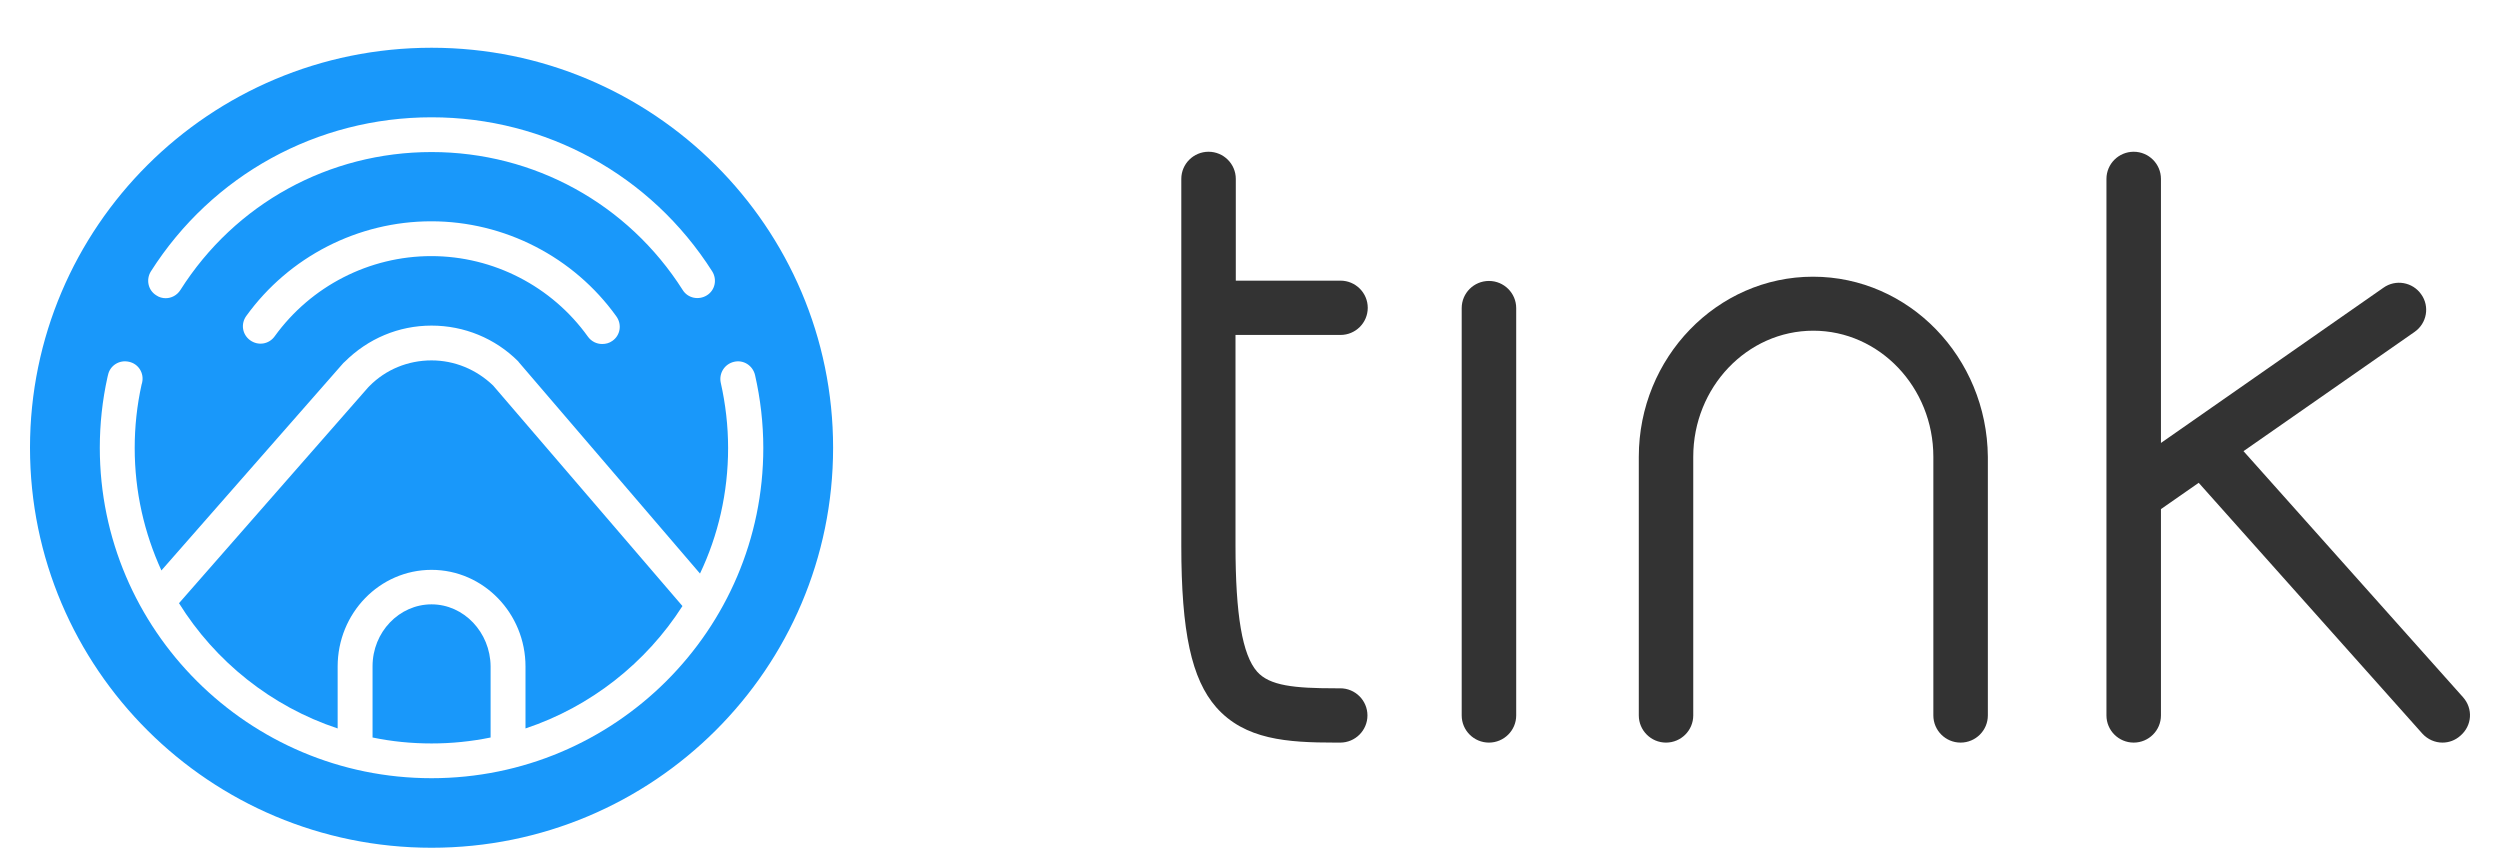 <svg xmlns="http://www.w3.org/2000/svg" viewBox="0 0 50 17">
    <title>Tink Logo</title>
    <path
        id="tink-t" fill="#333333"
        d="M49.263 13.947L44.87 9.023L48.293 6.637C48.537 6.467 48.599 6.128 48.423 5.885C48.253 5.642 47.913 5.58 47.668 5.755L43.219 8.859V3.578C43.219 3.279 42.975 3.035 42.674 3.035C42.373 3.035 42.129 3.279 42.129 3.578V14.309C42.129 14.608 42.373 14.852 42.674 14.852C42.975 14.852 43.219 14.608 43.219 14.309V10.182L43.974 9.656L48.446 14.671C48.554 14.79 48.701 14.852 48.849 14.852C48.98 14.852 49.104 14.806 49.206 14.716C49.445 14.512 49.462 14.173 49.263 13.947Z"
    />
    <path
        id="tink-i" fill="#333333"
        d="M36.26 5.534C34.342 5.534 32.776 7.151 32.776 9.136V14.309C32.776 14.608 33.02 14.852 33.32 14.852C33.621 14.852 33.865 14.608 33.865 14.309V9.136C33.865 7.745 34.944 6.614 36.266 6.614C37.588 6.614 38.667 7.745 38.667 9.136V14.309C38.667 14.608 38.911 14.852 39.212 14.852C39.513 14.852 39.757 14.608 39.757 14.309V9.136C39.739 7.146 38.179 5.534 36.26 5.534Z"
    />
    <path
        id="tink-n" fill="#333333"
        d="M29.779 5.619C29.478 5.619 29.234 5.862 29.234 6.162V14.309C29.234 14.608 29.478 14.852 29.779 14.852C30.079 14.852 30.324 14.608 30.324 14.309V6.162C30.324 5.862 30.079 5.619 29.779 5.619Z"
    />
    <path
        id="tink-k" fill="#333333"
        d="M26.81 6.699C27.111 6.699 27.355 6.456 27.355 6.156C27.355 5.857 27.111 5.613 26.81 5.613H24.716V3.578C24.716 3.279 24.472 3.035 24.171 3.035C23.87 3.035 23.626 3.279 23.626 3.578V10.911C23.626 12.641 23.831 13.58 24.324 14.145C24.898 14.795 25.743 14.852 26.708 14.852H26.805C27.105 14.852 27.349 14.608 27.349 14.309C27.349 14.009 27.105 13.766 26.805 13.766H26.708C25.885 13.766 25.391 13.715 25.142 13.433C24.847 13.099 24.71 12.296 24.71 10.905V6.699H26.81Z"
    />
    <path
        id="tink-logo-house" fill="#1998FA"
        d="M8.631 7.208C8.16 7.208 7.717 7.389 7.388 7.722L7.36 7.751L3.58 12.064C4.306 13.229 5.424 14.128 6.753 14.569V13.331C6.753 12.262 7.593 11.397 8.631 11.397C9.67 11.397 10.51 12.268 10.51 13.331V14.569C11.815 14.134 12.922 13.257 13.649 12.121L9.863 7.711C9.528 7.389 9.091 7.208 8.631 7.208Z"
    />
    <path
        id="tink-logo-outline" fill="#1998FA"
        d="M8.631 0.955C4.193 0.955 0.6 4.539 0.6 8.955C0.6 13.37 4.198 16.955 8.631 16.955C13.07 16.955 16.662 13.37 16.662 8.955C16.662 4.539 13.064 0.955 8.631 0.955ZM3.018 5.427C4.244 3.499 6.344 2.346 8.631 2.346C10.918 2.346 13.018 3.499 14.244 5.427C14.347 5.591 14.301 5.806 14.137 5.907C13.972 6.009 13.756 5.964 13.654 5.8C12.559 4.076 10.68 3.041 8.631 3.041C6.582 3.041 4.704 4.07 3.608 5.8C3.54 5.907 3.427 5.964 3.313 5.964C3.251 5.964 3.183 5.947 3.126 5.907C2.961 5.806 2.916 5.591 3.018 5.427ZM12.247 6.818C12.184 6.863 12.116 6.88 12.042 6.88C11.934 6.88 11.827 6.829 11.758 6.733C11.038 5.727 9.868 5.122 8.626 5.122C7.388 5.122 6.219 5.721 5.493 6.727C5.379 6.886 5.163 6.92 5.004 6.806C4.846 6.693 4.811 6.479 4.925 6.32C5.782 5.133 7.161 4.426 8.626 4.426C10.09 4.426 11.475 5.139 12.326 6.326C12.445 6.49 12.405 6.71 12.247 6.818ZM8.631 15.564C4.97 15.564 1.996 12.596 1.996 8.955C1.996 8.48 2.047 8.005 2.15 7.541L2.161 7.496C2.201 7.31 2.388 7.191 2.581 7.236C2.768 7.276 2.887 7.462 2.842 7.654L2.831 7.694C2.74 8.107 2.694 8.531 2.694 8.96C2.694 9.837 2.887 10.662 3.228 11.409L6.849 7.281C6.86 7.264 6.877 7.253 6.894 7.236C7.36 6.772 7.973 6.512 8.631 6.512C9.284 6.512 9.903 6.767 10.362 7.225L10.379 7.247L14 11.471C14.364 10.707 14.562 9.854 14.562 8.96C14.562 8.52 14.511 8.079 14.415 7.654C14.375 7.468 14.489 7.281 14.681 7.236C14.869 7.191 15.056 7.31 15.101 7.502C15.209 7.977 15.266 8.469 15.266 8.96C15.266 12.601 12.292 15.564 8.631 15.564Z"
    />
    <path
        id="tink-logo-dot" fill="#1998FA"
        d="M8.631 12.087C7.984 12.087 7.451 12.641 7.451 13.325V14.75C7.831 14.829 8.223 14.869 8.631 14.869C9.034 14.869 9.426 14.829 9.812 14.75V13.325C9.806 12.647 9.278 12.087 8.631 12.087Z"
    />
</svg>
